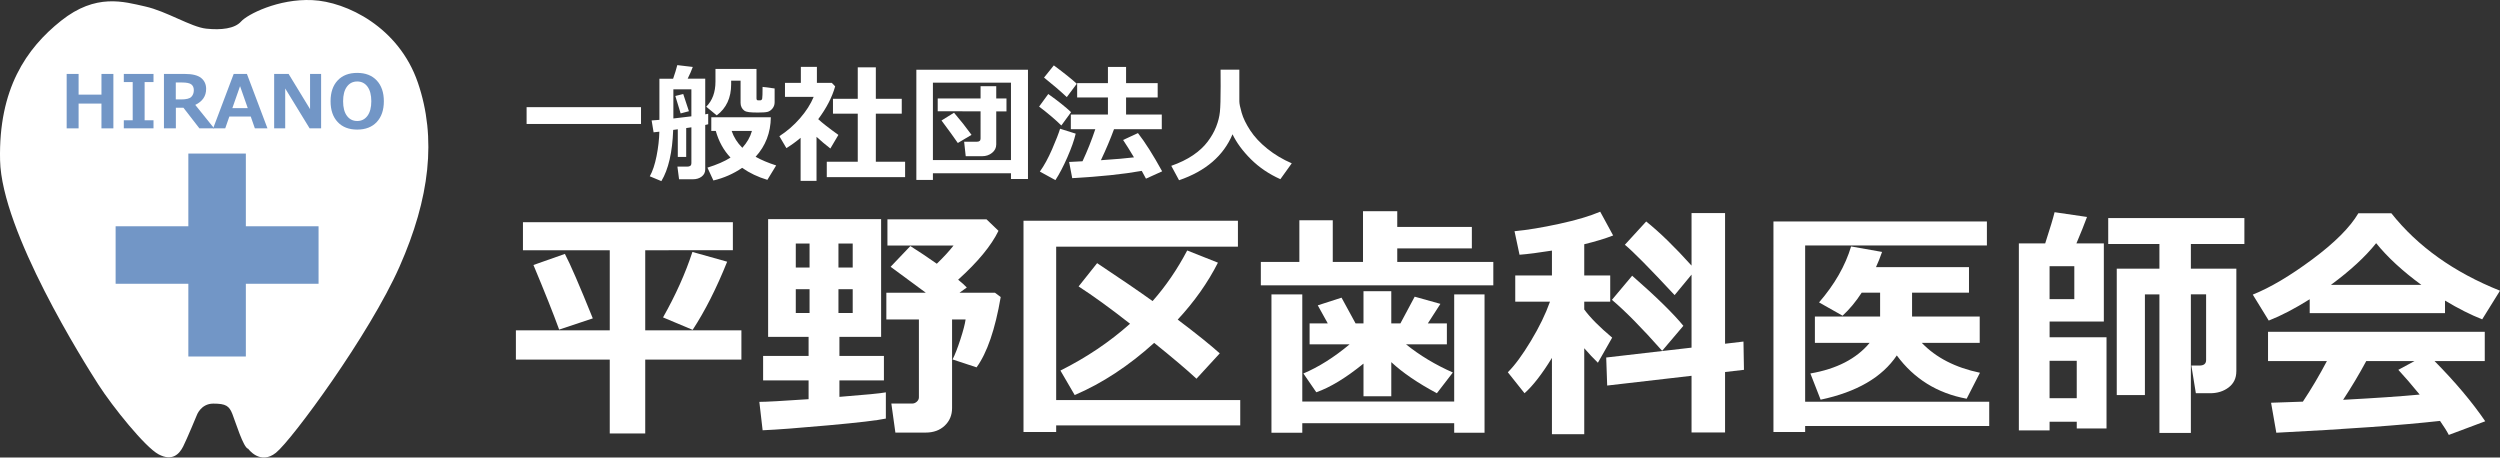 <?xml version="1.0" encoding="utf-8"?>
<!-- Generator: Adobe Illustrator 12.0.0, SVG Export Plug-In . SVG Version: 6.00 Build 51448)  -->
<!DOCTYPE svg PUBLIC "-//W3C//DTD SVG 1.1//EN" "http://www.w3.org/Graphics/SVG/1.1/DTD/svg11.dtd">
<svg  version="1.1" id="レイヤー_1" xmlns="http://www.w3.org/2000/svg" xmlns:xlink="http://www.w3.org/1999/xlink" width="270.368" height="49.479"
	 viewBox="0 0 270.368 49.479" overflow="visible" enable-background="new 0 0 270.368 49.479" xml:space="preserve">
<rect x="0" y="0" width="270.368" height="49.479" fill="#333333" stroke="none"/>
<path fill="#FFFFFF" d="M26.841,48.535c0,0,1.286,1.801,3.001,0.43c1.715-1.373,10.116-12.774,13.374-20.147
	s4.029-13.888,1.972-19.89c-2.058-6.001-7.716-8.745-11.402-8.916s-7.03,1.543-7.716,2.315s-2.143,0.943-3.772,0.771
	s-4.287-1.886-6.601-2.4c-2.315-0.515-5.315-1.458-9.088,1.543C2.836,5.242-0.164,9.614,0.007,17.33
	c0.172,7.716,9.088,21.862,10.631,24.262s5.058,6.772,6.516,7.544s2.229,0,2.658-0.857s1.458-3.343,1.458-3.343
	s0.429-1.287,1.8-1.287s1.714,0.258,2.058,1.115C25.469,45.621,26.326,48.449,26.841,48.535z"/>
<g>
	<g>
		<rect x="12.504" y="24.471" fill="#7296C6" width="21.947" height="6.218"/>
		<rect x="20.369" y="16.607" fill="#7296C6" width="6.219" height="21.948"/>
	</g>
</g>
<g>
	<path fill="#FFFFFF" d="M69.323,13.407H56.95v-1.818h12.373V13.407z"/>
	<path fill="#FFFFFF" d="M74.211,16.969h-0.909v-2.987l-0.499,0.068c-0.087,2.424-0.513,4.27-1.278,5.537l-1.251-0.52
		c0.306-0.547,0.549-1.277,0.731-2.191c0.183-0.914,0.282-1.792,0.301-2.635c-0.219,0.027-0.426,0.05-0.622,0.068l-0.212-1.285
		c0.178-0.009,0.458-0.03,0.841-0.062v-4.45h1.483c0.187-0.533,0.337-1.023,0.451-1.47l1.675,0.198
		c-0.142,0.392-0.326,0.816-0.554,1.271h1.9v3.855l0.321-0.062v1.135c-0.091,0.023-0.198,0.048-0.321,0.075v4.813
		c0,0.314-0.127,0.57-0.379,0.766c-0.254,0.196-0.571,0.294-0.954,0.294h-1.497l-0.178-1.367h1.06c0.301,0,0.451-0.121,0.451-0.362
		v-3.89l-0.561,0.082V16.969z M72.823,12.813c0.606-0.068,1.256-0.146,1.948-0.232V9.662h-1.948V12.813z M74.505,12.027
		l-0.896,0.239l-0.574-1.887l0.854-0.212L74.505,12.027z M83.774,9.566v1.497c0,0.26-0.08,0.485-0.239,0.677
		s-0.339,0.311-0.536,0.359c-0.199,0.048-0.542,0.072-1.029,0.072c-0.405,0-0.725-0.014-0.957-0.041s-0.409-0.085-0.529-0.174
		c-0.121-0.089-0.217-0.205-0.287-0.349c-0.071-0.144-0.106-0.302-0.106-0.475V8.725h-1.019v0.103V8.91v0.205
		c0,1.463-0.52,2.584-1.559,3.363l-1.135-0.937c0.665-0.666,0.998-1.572,0.998-2.721V7.454h4.437v3.186
		c0,0.141,0.057,0.212,0.171,0.212h0.219c0.128,0,0.204-0.069,0.229-0.208c0.025-0.139,0.038-0.555,0.038-1.248L83.774,9.566z
		 M83.364,12.683c-0.022,1.672-0.572,3.097-1.647,4.272c0.615,0.346,1.355,0.659,2.222,0.937l-0.95,1.559
		c-1.012-0.301-1.921-0.734-2.728-1.299c-0.948,0.647-1.984,1.103-3.11,1.367l-0.643-1.388c1.025-0.319,1.857-0.681,2.495-1.087
		c-0.743-0.784-1.273-1.746-1.593-2.885h-0.485v-1.477H83.364z M80.281,15.985c0.515-0.574,0.861-1.183,1.039-1.825h-2.194
		C79.358,14.843,79.743,15.452,80.281,15.985z"/>
	<path fill="#FFFFFF" d="M88.307,19.56h-1.723v-4.655c-0.479,0.406-0.991,0.777-1.538,1.114l-0.759-1.292
		c0.829-0.533,1.573-1.178,2.231-1.935c0.659-0.756,1.152-1.529,1.48-2.317h-3.104V8.964h1.716V7.228h1.736v1.736h1.613l0.362,0.376
		c-0.333,1.176-0.943,2.358-1.832,3.548c0.424,0.396,1.15,0.964,2.181,1.702l-0.868,1.47c-0.552-0.428-1.051-0.85-1.497-1.265V19.56
		z M97.884,19.157h-8.47v-1.668h3.35v-5.195h-2.68v-1.606h2.68V7.283h1.955v3.404h2.803v1.606h-2.803v5.195h3.165V19.157z"/>
	<path fill="#FFFFFF" d="M109.334,18.739h-8.442v0.718h-1.791V7.542h12.072v11.813h-1.839V18.739z M100.892,17.31h8.442V8.943
		h-8.442V17.31z M107.741,15.622c0,0.365-0.15,0.667-0.451,0.909s-0.658,0.362-1.073,0.362h-1.777l-0.171-1.565h1.374
		c0.269,0,0.403-0.114,0.403-0.342V12.04l-4.635-0.007v-1.381h4.635V9.319h1.695v1.333h1.107v1.395h-1.107V15.622z M105.068,14.583
		l-1.483,0.882c-0.396-0.579-0.984-1.39-1.764-2.434l1.354-0.841C103.845,12.969,104.476,13.767,105.068,14.583z"/>
	<path fill="#FFFFFF" d="M115.835,12.129l-1.053,1.442c-0.665-0.652-1.468-1.333-2.406-2.044l0.991-1.36
		C114.411,10.91,115.233,11.564,115.835,12.129z M116.334,14.454c-0.164,0.707-0.464,1.556-0.899,2.55
		c-0.435,0.994-0.866,1.818-1.295,2.475l-1.682-0.923c0.46-0.638,0.902-1.446,1.326-2.423s0.711-1.715,0.861-2.211L116.334,14.454z
		 M116.45,9.06l-1.08,1.442c-0.72-0.674-1.54-1.378-2.461-2.112l1.06-1.319C115.145,7.946,115.972,8.609,116.45,9.06z
		 M123.478,18.48c-2.023,0.36-4.53,0.622-7.52,0.786l-0.335-1.75l1.449-0.075c0.524-1.121,0.984-2.276,1.381-3.466h-2.646v-1.586
		h4.013v-1.846h-3.329V8.992h3.329v-1.75h1.962v1.75h3.418v1.552h-3.418v1.846h3.862v1.586h-5.168
		c-0.378,1.035-0.85,2.151-1.415,3.35c1.586-0.105,2.777-0.208,3.575-0.308c-0.451-0.756-0.843-1.383-1.176-1.88l1.606-0.745
		c0.784,1.007,1.656,2.386,2.618,4.136l-1.75,0.793C123.804,19.07,123.65,18.79,123.478,18.48z"/>
	<path fill="#FFFFFF" d="M133.294,14.522c-0.976,2.324-2.903,3.981-5.783,4.97l-0.841-1.559c0.911-0.319,1.693-0.7,2.345-1.142
		s1.18-0.93,1.582-1.463c0.404-0.533,0.714-1.077,0.93-1.63c0.217-0.554,0.352-1.091,0.404-1.613
		c0.052-0.521,0.078-1.439,0.078-2.751l-0.007-1.798h2.03v3.425c0,0.242,0.083,0.653,0.25,1.234c0.166,0.581,0.476,1.218,0.93,1.911
		c0.453,0.693,1.069,1.353,1.849,1.979c0.779,0.627,1.659,1.152,2.639,1.576l-1.23,1.716c-1.23-0.551-2.29-1.268-3.179-2.15
		S133.736,15.442,133.294,14.522z"/>
</g>
<g>
	<path fill="#FFFFFF" d="M80.182,38.889H69.78v7.988h-3.837v-7.988H55.792v-3.164h10.151v-8.662h-9.387V24.03h22.702v3.032H69.78
		v8.662h10.401V38.889z M64.11,34.432l-3.639,1.213c-0.623-1.713-1.551-4.043-2.781-6.986l3.401-1.2
		C61.663,28.539,62.669,30.863,64.11,34.432z M78.64,28.302c-1.152,2.874-2.396,5.331-3.731,7.37l-3.204-1.346
		c1.363-2.408,2.422-4.768,3.178-7.079L78.64,28.302z"/>
	<path fill="#FFFFFF" d="M95.804,45.267c-0.896,0.193-2.971,0.438-6.223,0.731c-3.252,0.295-5.62,0.473-7.105,0.534l-0.355-3.071
		c0.721,0,2.496-0.098,5.326-0.291v-2.029h-4.918v-2.65h4.918v-2.057h-4.377V23.698H95.29v12.735h-4.509v2.057h4.812v2.65h-4.812
		v1.779c2.821-0.22,4.495-0.383,5.022-0.488V45.267z M86.062,28.932h1.49v-2.597h-1.49V28.932z M87.552,31.279h-1.49v2.57h1.49
		V31.279z M90.676,28.932h1.542v-2.597h-1.542V28.932z M92.218,31.279h-1.542v2.57h1.542V31.279z M108.224,32.123
		c-0.598,3.498-1.469,6.033-2.611,7.606l-2.597-0.856c0.255-0.492,0.536-1.211,0.844-2.156c0.308-0.944,0.497-1.668,0.567-2.168
		h-1.464v9.584c0,0.765-0.264,1.397-0.791,1.898s-1.218,0.752-2.069,0.752h-3.27l-0.436-3.139h2.241
		c0.193,0,0.364-0.067,0.515-0.204c0.148-0.136,0.224-0.292,0.224-0.468v-8.424h-3.521v-2.888h4.271l-3.81-2.808l2.136-2.242
		c0.958,0.607,1.912,1.244,2.861,1.912c0.738-0.712,1.34-1.367,1.806-1.965h-7.146v-2.834h10.719l1.291,1.239
		c-0.781,1.608-2.236,3.37-4.363,5.286c0.422,0.344,0.734,0.625,0.936,0.844l-0.791,0.567h3.837L108.224,32.123z"/>
	<path fill="#FFFFFF" d="M134.129,46.008h-19.907v0.711h-3.533V23.872h23.189v2.808h-19.656v16.586h19.907V46.008z M131.716,28.407
		c-1.09,2.153-2.539,4.206-4.35,6.157c2.004,1.512,3.52,2.729,4.548,3.651l-2.519,2.742c-1.02-0.949-2.544-2.241-4.574-3.876
		c-2.751,2.487-5.616,4.368-8.596,5.643l-1.543-2.65c2.813-1.406,5.322-3.094,7.528-5.063c-2.153-1.688-4.008-3.031-5.563-4.033
		l2.004-2.519c2.54,1.688,4.539,3.054,5.998,4.101c1.424-1.609,2.672-3.433,3.744-5.472L131.716,28.407z"/>
	<path fill="#FFFFFF" d="M140.522,28.328v-4.509h3.613v4.509h3.27v-5.484h3.704v1.701h8.068v2.32h-8.068v1.463h10.389v2.531h-25.142
		v-2.531H140.522z M140.839,46.799h-3.335V31.835h3.335v11.589h16.428V31.835h3.282v14.964h-3.282V45.77h-16.428V46.799z
		 M147.458,39.323c-1.908,1.547-3.608,2.579-5.103,3.099l-1.397-2.031c1.661-0.703,3.326-1.753,4.996-3.15h-4.324v-2.268h1.965
		l-1.081-1.951l2.571-0.83l1.516,2.781h0.857v-3.48h3.006v3.48h0.988l1.543-2.887l2.781,0.777l-1.357,2.109h2.057v2.268h-4.417
		c1.485,1.195,3.173,2.211,5.063,3.045l-1.728,2.242c-2.047-1.09-3.691-2.211-4.93-3.362v3.691h-3.006V39.323z"/>
	<path fill="#FFFFFF" d="M167.839,38.703c-1.072,1.75-2.061,3.023-2.966,3.824l-1.806-2.268c0.746-0.738,1.575-1.861,2.484-3.369
		c0.91-1.507,1.602-2.929,2.076-4.265h-3.757v-2.835h3.968v-2.689c-1.441,0.229-2.609,0.379-3.506,0.449l-0.541-2.545
		c1.389-0.132,3.002-0.397,4.838-0.798c1.838-0.399,3.314-0.837,4.43-1.312l1.398,2.57c-0.854,0.334-1.895,0.65-3.125,0.949v3.375
		h2.809v2.835h-2.809v0.844c0.633,0.87,1.639,1.886,3.02,3.046l-1.543,2.715c-0.475-0.457-0.967-0.979-1.477-1.568v9.295h-3.494
		V38.703z M188.604,39.996l-2.044,0.236v6.539h-3.625v-6.13l-9.123,1.055l-0.105-3.032l9.229-1.068v-7.896l-1.832,2.215
		c-2.707-2.909-4.5-4.725-5.379-5.445l2.307-2.518c1.459,1.169,3.094,2.76,4.904,4.772v-5.683h3.625v14.133l1.991-0.236
		L188.604,39.996z M182.052,35.236l-2.295,2.703c-2.188-2.471-3.998-4.307-5.432-5.512l2.189-2.609
		C179.106,32.086,180.952,33.892,182.052,35.236z"/>
	<path fill="#FFFFFF" d="M215.129,46.073h-19.907v0.646h-3.428V23.951h23.084v2.598h-19.656v16.9h19.907V46.073z M206.784,31.65
		v2.584h7.316v2.848h-6.262c1.537,1.6,3.634,2.676,6.288,3.23l-1.437,2.808c-3.174-0.589-5.691-2.149-7.555-4.681
		c-1.591,2.365-4.338,3.96-8.24,4.786l-1.107-2.835c2.848-0.492,4.984-1.595,6.408-3.309h-5.92v-2.848h7.053V31.65h-1.99
		c-0.624,0.967-1.314,1.797-2.07,2.492l-2.544-1.438c1.679-1.934,2.835-3.951,3.468-6.051l3.348,0.593
		c-0.211,0.606-0.43,1.155-0.658,1.647h10.059v2.756H206.784z"/>
	<path fill="#FFFFFF" d="M227.812,46.337h-3.217v-0.726h-2.939v0.937h-3.322V26.324h2.848c0.535-1.652,0.874-2.777,1.015-3.375
		l3.507,0.514c-0.29,0.791-0.672,1.745-1.146,2.861h2.966v8.451h-5.866v1.7h6.156V46.337z M224.331,32.35v-3.561h-2.676v3.561
		H224.331z M221.655,43.067h2.939V39.02h-2.939V43.067z M241.853,40.154c0,0.738-0.275,1.318-0.824,1.74
		c-0.55,0.422-1.22,0.633-2.011,0.633h-1.542l-0.488-2.993h0.87c0.483,0,0.726-0.198,0.726-0.593v-7.106h-1.648v14.989h-3.401
		V31.835h-1.569v10.89h-3.045V29.053h4.614v-2.662h-5.537v-2.809h14.726v2.809h-5.787v2.662h4.918V40.154z"/>
	<path fill="#FFFFFF" d="M264.423,33.865h-14.635v-1.503c-1.625,1.02-3.102,1.788-4.43,2.308l-1.727-2.809
		c1.89-0.756,4.041-2.03,6.453-3.823c2.413-1.793,4.067-3.45,4.964-4.97h3.573c2.855,3.594,6.771,6.385,11.746,8.371l-1.925,3.098
		c-1.248-0.492-2.589-1.168-4.021-2.029V33.865z M263.882,45.52c-4.175,0.466-10.076,0.893-17.705,1.279l-0.567-3.244l3.44-0.118
		c0.932-1.406,1.798-2.87,2.598-4.39h-6.367v-3.164h23.439v3.164h-5.432c2.242,2.268,4.07,4.438,5.484,6.512l-3.941,1.477
		C264.629,46.641,264.313,46.135,263.882,45.52z M252.083,30.807h9.781c-2.021-1.477-3.651-2.979-4.891-4.509
		C255.805,27.766,254.175,29.269,252.083,30.807z M253.401,43.238c3.471-0.184,6.23-0.373,8.279-0.566
		c-0.861-1.055-1.631-1.947-2.308-2.676l1.753-0.949h-5.221C255.132,40.479,254.298,41.877,253.401,43.238z"/>
</g>
<g>
	<g>
		<path fill="#7296C6" d="M12.261,13.882h-1.289v-2.68H8.5v2.68H7.21V7.996H8.5v2.238h2.473V7.996h1.289V13.882z"/>
		<path fill="#7296C6" d="M16.601,13.882H13.39v-0.879h0.961V8.875H13.39V7.996h3.211v0.879H15.64v4.129h0.961V13.882z"/>
		<path fill="#7296C6" d="M23.16,13.882h-1.594l-1.727-2.23h-0.82v2.23H17.73V7.996h2.254c0.817,0,1.407,0.145,1.768,0.436
			c0.36,0.291,0.541,0.684,0.541,1.182c0,0.779-0.392,1.355-1.176,1.73L23.16,13.882z M19.011,8.921v1.832h0.578
			c0.555,0,0.922-0.092,1.102-0.277s0.27-0.427,0.27-0.727c0-0.266-0.086-0.47-0.258-0.613s-0.511-0.215-1.016-0.215H19.011z"/>
		<path fill="#7296C6" d="M28.926,13.882h-1.363l-0.445-1.277h-2.316l-0.445,1.277H23.05l2.223-5.887h1.43L28.926,13.882z
			 M26.793,11.691l-0.832-2.375l-0.832,2.375H26.793z"/>
		<path fill="#7296C6" d="M34.727,13.882h-1.242l-2.641-4.316v4.316h-1.195V7.996h1.563l2.32,3.805V7.996h1.195V13.882z"/>
		<path fill="#7296C6" d="M38.629,14.015c-0.896,0-1.6-0.273-2.111-0.818s-0.768-1.293-0.768-2.244c0-0.956,0.254-1.707,0.764-2.252
			c0.508-0.545,1.213-0.818,2.115-0.818c0.898,0,1.604,0.273,2.115,0.82s0.768,1.297,0.768,2.25c0,0.945-0.256,1.692-0.764,2.24
			C40.238,13.741,39.531,14.015,38.629,14.015z M38.633,8.812c-0.467,0-0.838,0.186-1.113,0.559c-0.277,0.373-0.414,0.9-0.414,1.582
			c0,0.68,0.137,1.205,0.414,1.576c0.275,0.371,0.646,0.557,1.113,0.557c0.463,0,0.832-0.187,1.109-0.561
			c0.275-0.374,0.414-0.899,0.414-1.576c0-0.68-0.139-1.206-0.412-1.578C39.469,8.998,39.098,8.812,38.633,8.812z"/>
	</g>
</g>
</svg>
